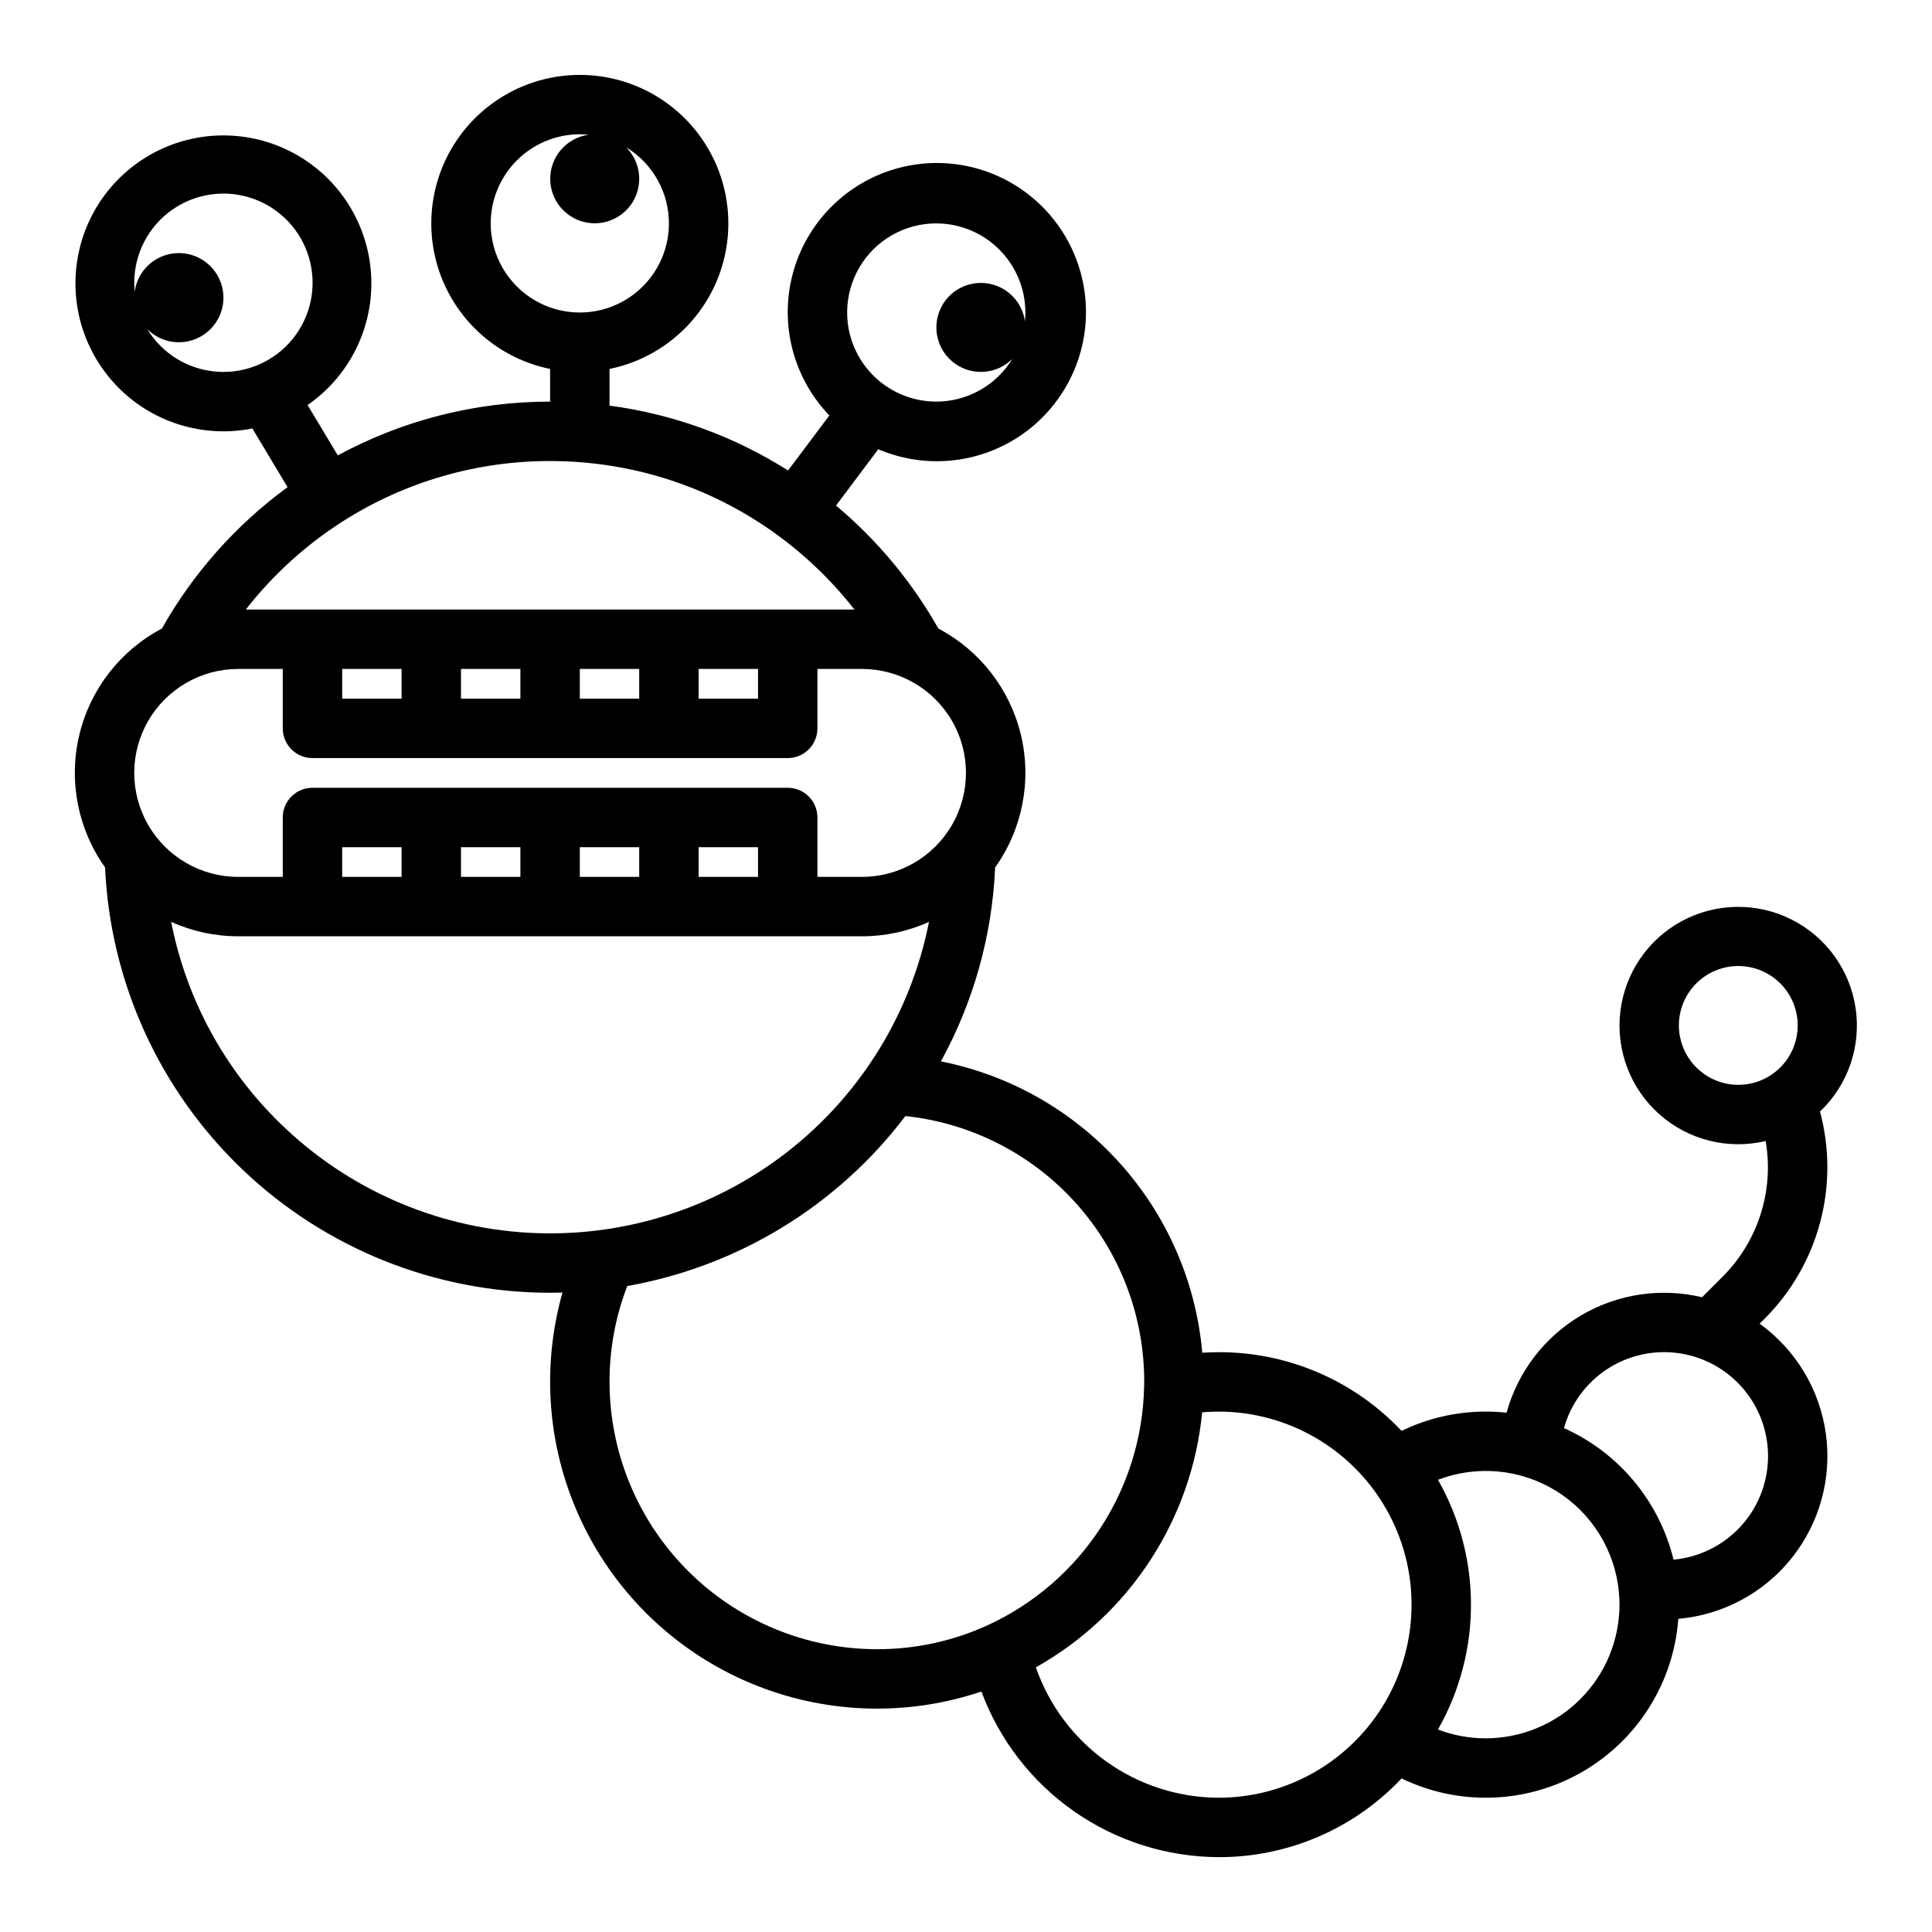 <?xml version="1.0" encoding="UTF-8"?>
<!-- Uploaded to: SVG Repo, www.svgrepo.com, Generator: SVG Repo Mixer Tools -->
<svg fill="#000000" width="800px" height="800px" version="1.1" viewBox="144 144 512 512" xmlns="http://www.w3.org/2000/svg">
 <path d="m610.32 494.79 1.348-1.348h0.004c7.043-7.055 12.105-15.84 14.676-25.469 2.57-9.633 2.562-19.773-0.031-29.398 7.434-7.066 10.953-17.312 9.434-27.457-1.52-10.145-7.891-18.906-17.07-23.484-9.176-4.578-20.012-4.394-29.027 0.492-9.016 4.887-15.086 13.867-16.258 24.055-1.176 10.188 2.695 20.312 10.363 27.121s18.18 9.453 28.156 7.082c2.266 13.109-1.98 26.508-11.379 35.926l-5.477 5.477c-10.918-2.613-22.422-0.883-32.086 4.824-9.664 5.711-16.734 14.949-19.719 25.77-1.824-0.195-3.66-0.297-5.5-0.297-7.731-0.008-15.363 1.742-22.32 5.117-12.59-13.367-30.16-20.922-48.527-20.859-1.43 0-2.863 0.062-4.289 0.156v-0.004c-1.637-18.633-9.273-36.23-21.762-50.152-12.488-13.926-29.156-23.422-47.504-27.066 8.672-15.797 13.586-33.379 14.367-51.383 7.234-10.156 9.73-22.941 6.852-35.07-2.883-12.133-10.863-22.426-21.891-28.246-7.016-12.402-16.199-23.441-27.121-32.598l11.191-14.926h0.004c12.117 5.176 26.02 3.973 37.066-3.211 11.047-7.184 17.785-19.398 17.969-32.574 0.184-13.176-6.211-25.578-17.055-33.066-10.84-7.488-24.703-9.082-36.961-4.246-12.258 4.84-21.297 15.469-24.105 28.34-2.805 12.875 0.988 26.305 10.121 35.805l-10.941 14.586c-14.344-9.086-30.488-14.953-47.316-17.191v-9.719c12.855-2.625 23.559-11.484 28.543-23.621 4.981-12.141 3.582-25.965-3.727-36.863-7.309-10.898-19.566-17.438-32.688-17.438-13.125 0-25.383 6.539-32.691 17.438-7.309 10.898-8.707 24.723-3.723 36.863 4.981 12.137 15.684 20.996 28.539 23.621v8.66c-19.648-0.016-38.992 4.883-56.266 14.25l-8.004-13.344c10.738-7.43 17.074-19.719 16.895-32.777-0.176-13.059-6.844-25.172-17.785-32.309-10.938-7.133-24.711-8.355-36.73-3.258-12.023 5.102-20.719 15.852-23.191 28.676-2.473 12.824 1.602 26.035 10.867 35.242 9.262 9.203 22.504 13.191 35.309 10.633l9.328 15.555c-13.641 9.977-24.996 22.75-33.309 37.469-11.023 5.816-19.004 16.105-21.891 28.23-2.887 12.129-0.395 24.91 6.832 35.066 1.371 30.359 14.395 59.02 36.367 80.02 21.969 20.996 51.188 32.711 81.578 32.707 1.094 0 2.188-0.027 3.281-0.055-5.758 20.34-3.883 42.082 5.269 61.133 9.152 19.055 24.953 34.105 44.43 42.32 19.477 8.215 41.285 9.027 61.32 2.285 4.762 12.836 13.332 23.914 24.555 31.754 11.227 7.844 24.574 12.074 38.266 12.133 18.367 0.059 35.938-7.492 48.531-20.863 15.254 7.391 33.18 6.746 47.863-1.723 14.684-8.469 24.223-23.66 25.469-40.566 11.801-1.031 22.664-6.856 30.055-16.113 7.391-9.258 10.664-21.141 9.059-32.875-1.609-11.738-7.957-22.305-17.562-29.234zm-21.398-79.043c0-4.176 1.66-8.18 4.613-11.133 2.953-2.953 6.957-4.609 11.133-4.609s8.18 1.656 11.133 4.609c2.953 2.953 4.609 6.957 4.609 11.133 0 4.176-1.656 8.18-4.609 11.133-2.953 2.953-6.957 4.613-11.133 4.613-4.176-0.008-8.176-1.668-11.129-4.617-2.949-2.953-4.609-6.953-4.617-11.129zm-405.9-184.53c3.871 3.894 9.914 4.609 14.586 1.723 4.672-2.883 6.742-8.605 4.992-13.812-1.746-5.207-6.852-8.52-12.316-8.004-5.465 0.52-9.855 4.734-10.594 10.176-0.07-0.773-0.113-1.559-0.113-2.356-0.004-7.68 3.723-14.879 9.996-19.312 6.273-4.43 14.305-5.539 21.543-2.969 7.234 2.57 12.773 8.492 14.848 15.887s0.426 15.336-4.418 21.293c-4.844 5.957-12.281 9.191-19.941 8.668-7.66-0.52-14.59-4.731-18.582-11.293zm209.1-28.016c6.262 0.008 12.266 2.496 16.691 6.922 4.43 4.43 6.918 10.434 6.926 16.691 0 0.797-0.043 1.582-0.117 2.356-0.742-5.426-5.121-9.629-10.578-10.141-5.453-0.516-10.543 2.793-12.285 7.984-1.742 5.195 0.32 10.902 4.977 13.785 4.66 2.879 10.691 2.172 14.555-1.707-4.359 7.164-12.195 11.48-20.582 11.336-8.391-0.145-16.07-4.731-20.18-12.043s-4.031-16.258 0.207-23.5c4.238-7.238 12-11.688 20.387-11.684zm-118.08 0c0.008-6.262 2.496-12.266 6.926-16.691 4.426-4.43 10.43-6.918 16.691-6.926 0.797 0 1.582 0.043 2.356 0.117-5.43 0.742-9.633 5.125-10.145 10.578-0.516 5.453 2.793 10.543 7.984 12.285 5.195 1.742 10.902-0.32 13.785-4.977 2.879-4.66 2.172-10.691-1.707-14.555 7.168 4.359 11.48 12.195 11.336 20.582-0.145 8.391-4.727 16.07-12.043 20.18-7.312 4.109-16.258 4.031-23.5-0.207-7.238-4.238-11.688-12-11.684-20.387zm-39.047 78.859c16.379-10.395 35.387-15.906 54.789-15.883 2.527 0 4.977 0.09 7.32 0.266h0.004c19.102 1.336 37.438 8.035 52.898 19.332 7.691 5.609 14.566 12.262 20.43 19.762h-161.3c7.219-9.242 15.965-17.18 25.859-23.477zm78.406 47.09h-15.742v-7.871h15.742zm-31.488 0h-15.742v-7.871h15.742zm-31.488 0h-15.742v-7.871h15.742zm78.719-7.871h15.742v7.871h-15.742zm-122.02 0h11.809v15.746c0 2.086 0.828 4.09 2.305 5.566 1.477 1.477 3.481 2.305 5.566 2.305h125.95c2.09 0 4.09-0.828 5.566-2.305 1.477-1.477 2.305-3.481 2.305-5.566v-15.746h11.809c9.844 0 18.941 5.254 23.863 13.777 4.922 8.523 4.922 19.027 0 27.551-4.922 8.527-14.02 13.777-23.863 13.777h-11.809v-15.746c0-2.086-0.828-4.09-2.305-5.566-1.477-1.473-3.477-2.305-5.566-2.305h-125.95c-4.348 0-7.871 3.523-7.871 7.871v15.742l-11.809 0.004c-9.844 0-18.938-5.25-23.859-13.777-4.922-8.523-4.922-19.027 0-27.551 4.922-8.523 14.016-13.777 23.859-13.777zm122.02 55.105v-7.871h15.742v7.871zm-31.488 0v-7.871h15.742v7.871zm-31.488 0v-7.871h15.742v7.871zm-31.488 0v-7.871h15.742v7.871zm-16.445 65.297c-14.836-14.441-24.906-33.066-28.875-53.383 5.586 2.527 11.641 3.832 17.77 3.828h165.31c6.121 0.004 12.172-1.297 17.75-3.82-4.781 24.254-18.176 45.953-37.715 61.094-19.535 15.145-43.891 22.703-68.566 21.285-24.676-1.422-48.008-11.723-65.676-29.004zm87.297 68.527c-0.016-8.684 1.578-17.297 4.699-25.398 29.367-5.191 55.691-21.277 73.707-45.043 17.391 1.836 33.488 10.055 45.176 23.062 11.688 13.012 18.141 29.891 18.113 47.379 0 0.273 0 0.539-0.012 0.809 0 0.09-0.008 0.18-0.008 0.27-0.238 13.367-4.242 26.398-11.543 37.602-7.305 11.203-17.613 20.121-29.75 25.734-9.262 4.266-19.34 6.461-29.535 6.434-18.785-0.02-36.793-7.492-50.074-20.773s-20.754-31.289-20.773-50.074zm161.38 110.21c-10.652-0.043-21.027-3.391-29.695-9.578-8.668-6.191-15.203-14.918-18.699-24.977 24.859-13.965 41.316-39.203 44.066-67.582 1.441-0.121 2.887-0.195 4.328-0.195v-0.004c18.281 0 35.172 9.754 44.312 25.586 9.141 15.832 9.141 35.336 0 51.168s-26.031 25.582-44.312 25.582zm70.848-15.742c-4.332 0.004-8.633-0.789-12.684-2.336 11.664-20.52 11.664-45.66 0-66.176 10.332-3.961 21.922-2.867 31.332 2.957 9.406 5.828 15.551 15.715 16.609 26.73 0.109 1.117 0.168 2.262 0.168 3.402v-0.004c-0.012 9.395-3.746 18.398-10.387 25.039s-15.645 10.375-25.039 10.387zm49.746-47.352c-3.781-15.48-14.5-28.348-29.039-34.863 1.812-6.481 5.934-12.074 11.59-15.723 5.652-3.652 12.445-5.106 19.102-4.09 6.652 1.016 12.703 4.43 17.008 9.602 4.309 5.172 6.574 11.738 6.371 18.469-0.203 6.727-2.859 13.145-7.473 18.047-4.609 4.902-10.855 7.945-17.559 8.559z"/>
</svg>
